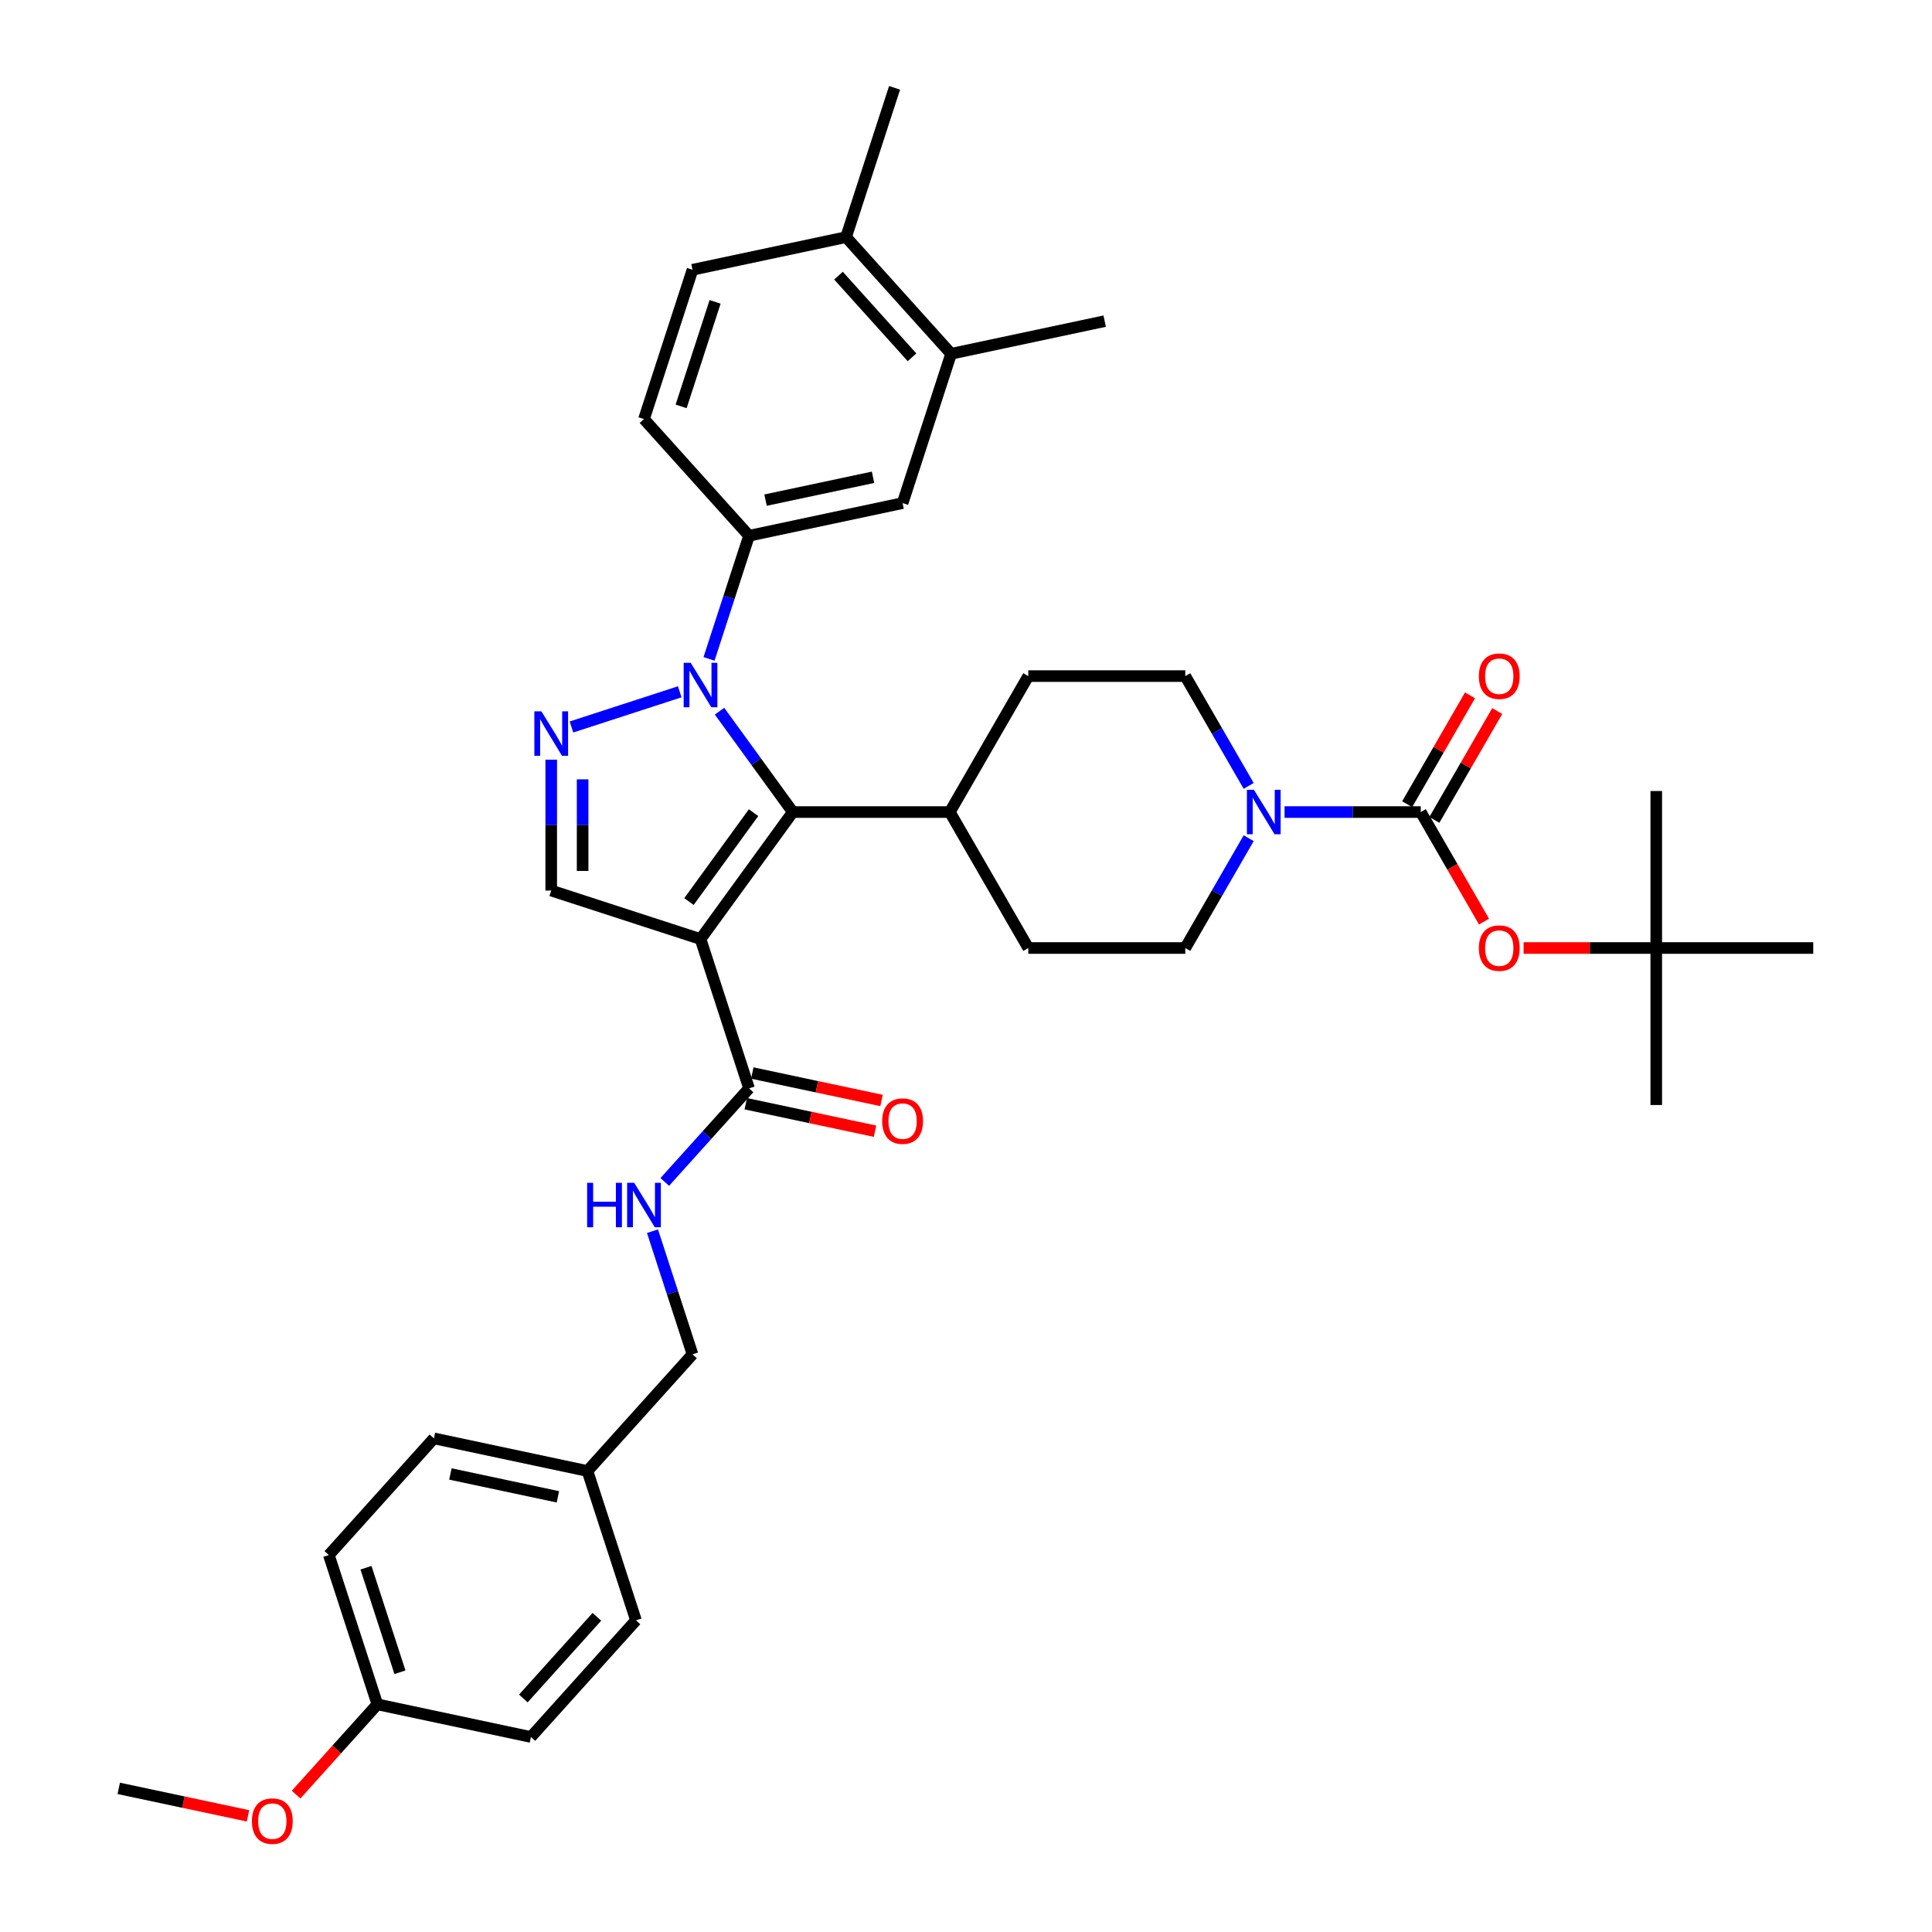 <?xml version='1.0' encoding='iso-8859-1'?>
<svg version='1.1' baseProfile='full'
              xmlns='http://www.w3.org/2000/svg'
                      xmlns:rdkit='http://www.rdkit.org/xml'
                      xmlns:xlink='http://www.w3.org/1999/xlink'
                  xml:space='preserve'
width='1000px' height='1000px' viewBox='0 0 1000 1000'>
<!-- END OF HEADER -->
<rect style='opacity:1.0;fill:#FFFFFF;stroke:none' width='1000' height='1000' x='0' y='0'> </rect>
<path class='bond-1' d='M 362.592,486.057 L 410.354,420.318' style='fill:none;fill-rule:evenodd;stroke:#000000;stroke-width:6px;stroke-linecap:butt;stroke-linejoin:miter;stroke-opacity:1' />
<path class='bond-1' d='M 356.608,466.644 L 390.042,420.626' style='fill:none;fill-rule:evenodd;stroke:#000000;stroke-width:6px;stroke-linecap:butt;stroke-linejoin:miter;stroke-opacity:1' />
<path class='bond-4' d='M 362.592,486.057 L 285.311,460.947' style='fill:none;fill-rule:evenodd;stroke:#000000;stroke-width:6px;stroke-linecap:butt;stroke-linejoin:miter;stroke-opacity:1' />
<path class='bond-6' d='M 362.592,486.057 L 387.702,563.338' style='fill:none;fill-rule:evenodd;stroke:#000000;stroke-width:6px;stroke-linecap:butt;stroke-linejoin:miter;stroke-opacity:1' />
<path class='bond-0' d='M 372.427,368.116 L 391.391,394.217' style='fill:none;fill-rule:evenodd;stroke:#0000FF;stroke-width:6px;stroke-linecap:butt;stroke-linejoin:miter;stroke-opacity:1' />
<path class='bond-0' d='M 391.391,394.217 L 410.354,420.318' style='fill:none;fill-rule:evenodd;stroke:#000000;stroke-width:6px;stroke-linecap:butt;stroke-linejoin:miter;stroke-opacity:1' />
<path class='bond-7' d='M 366.99,341.041 L 377.346,309.169' style='fill:none;fill-rule:evenodd;stroke:#0000FF;stroke-width:6px;stroke-linecap:butt;stroke-linejoin:miter;stroke-opacity:1' />
<path class='bond-7' d='M 377.346,309.169 L 387.702,277.298' style='fill:none;fill-rule:evenodd;stroke:#000000;stroke-width:6px;stroke-linecap:butt;stroke-linejoin:miter;stroke-opacity:1' />
<path class='bond-37' d='M 351.833,358.074 L 295.787,376.285' style='fill:none;fill-rule:evenodd;stroke:#0000FF;stroke-width:6px;stroke-linecap:butt;stroke-linejoin:miter;stroke-opacity:1' />
<path class='bond-11' d='M 410.354,420.318 L 491.612,420.318' style='fill:none;fill-rule:evenodd;stroke:#000000;stroke-width:6px;stroke-linecap:butt;stroke-linejoin:miter;stroke-opacity:1' />
<path class='bond-2' d='M 285.311,393.226 L 285.311,427.087' style='fill:none;fill-rule:evenodd;stroke:#0000FF;stroke-width:6px;stroke-linecap:butt;stroke-linejoin:miter;stroke-opacity:1' />
<path class='bond-2' d='M 285.311,427.087 L 285.311,460.947' style='fill:none;fill-rule:evenodd;stroke:#000000;stroke-width:6px;stroke-linecap:butt;stroke-linejoin:miter;stroke-opacity:1' />
<path class='bond-2' d='M 301.562,403.384 L 301.562,427.087' style='fill:none;fill-rule:evenodd;stroke:#0000FF;stroke-width:6px;stroke-linecap:butt;stroke-linejoin:miter;stroke-opacity:1' />
<path class='bond-2' d='M 301.562,427.087 L 301.562,450.789' style='fill:none;fill-rule:evenodd;stroke:#000000;stroke-width:6px;stroke-linecap:butt;stroke-linejoin:miter;stroke-opacity:1' />
<path class='bond-3' d='M 735.386,420.318 L 700.137,420.318' style='fill:none;fill-rule:evenodd;stroke:#000000;stroke-width:6px;stroke-linecap:butt;stroke-linejoin:miter;stroke-opacity:1' />
<path class='bond-3' d='M 700.137,420.318 L 664.887,420.318' style='fill:none;fill-rule:evenodd;stroke:#0000FF;stroke-width:6px;stroke-linecap:butt;stroke-linejoin:miter;stroke-opacity:1' />
<path class='bond-8' d='M 735.386,420.318 L 751.756,448.67' style='fill:none;fill-rule:evenodd;stroke:#000000;stroke-width:6px;stroke-linecap:butt;stroke-linejoin:miter;stroke-opacity:1' />
<path class='bond-8' d='M 751.756,448.67 L 768.125,477.022' style='fill:none;fill-rule:evenodd;stroke:#FF0000;stroke-width:6px;stroke-linecap:butt;stroke-linejoin:miter;stroke-opacity:1' />
<path class='bond-13' d='M 742.424,424.381 L 758.689,396.208' style='fill:none;fill-rule:evenodd;stroke:#000000;stroke-width:6px;stroke-linecap:butt;stroke-linejoin:miter;stroke-opacity:1' />
<path class='bond-13' d='M 758.689,396.208 L 774.955,368.034' style='fill:none;fill-rule:evenodd;stroke:#FF0000;stroke-width:6px;stroke-linecap:butt;stroke-linejoin:miter;stroke-opacity:1' />
<path class='bond-13' d='M 728.349,416.255 L 744.615,388.082' style='fill:none;fill-rule:evenodd;stroke:#000000;stroke-width:6px;stroke-linecap:butt;stroke-linejoin:miter;stroke-opacity:1' />
<path class='bond-13' d='M 744.615,388.082 L 760.881,359.909' style='fill:none;fill-rule:evenodd;stroke:#FF0000;stroke-width:6px;stroke-linecap:butt;stroke-linejoin:miter;stroke-opacity:1' />
<path class='bond-5' d='M 646.312,433.855 L 629.906,462.272' style='fill:none;fill-rule:evenodd;stroke:#0000FF;stroke-width:6px;stroke-linecap:butt;stroke-linejoin:miter;stroke-opacity:1' />
<path class='bond-5' d='M 629.906,462.272 L 613.499,490.689' style='fill:none;fill-rule:evenodd;stroke:#000000;stroke-width:6px;stroke-linecap:butt;stroke-linejoin:miter;stroke-opacity:1' />
<path class='bond-38' d='M 646.312,406.78 L 629.906,378.363' style='fill:none;fill-rule:evenodd;stroke:#0000FF;stroke-width:6px;stroke-linecap:butt;stroke-linejoin:miter;stroke-opacity:1' />
<path class='bond-38' d='M 629.906,378.363 L 613.499,349.946' style='fill:none;fill-rule:evenodd;stroke:#000000;stroke-width:6px;stroke-linecap:butt;stroke-linejoin:miter;stroke-opacity:1' />
<path class='bond-10' d='M 387.702,563.338 L 365.895,587.557' style='fill:none;fill-rule:evenodd;stroke:#000000;stroke-width:6px;stroke-linecap:butt;stroke-linejoin:miter;stroke-opacity:1' />
<path class='bond-10' d='M 365.895,587.557 L 344.088,611.776' style='fill:none;fill-rule:evenodd;stroke:#0000FF;stroke-width:6px;stroke-linecap:butt;stroke-linejoin:miter;stroke-opacity:1' />
<path class='bond-17' d='M 386.012,571.286 L 419.456,578.395' style='fill:none;fill-rule:evenodd;stroke:#000000;stroke-width:6px;stroke-linecap:butt;stroke-linejoin:miter;stroke-opacity:1' />
<path class='bond-17' d='M 419.456,578.395 L 452.9,585.504' style='fill:none;fill-rule:evenodd;stroke:#FF0000;stroke-width:6px;stroke-linecap:butt;stroke-linejoin:miter;stroke-opacity:1' />
<path class='bond-17' d='M 389.391,555.39 L 422.835,562.499' style='fill:none;fill-rule:evenodd;stroke:#000000;stroke-width:6px;stroke-linecap:butt;stroke-linejoin:miter;stroke-opacity:1' />
<path class='bond-17' d='M 422.835,562.499 L 456.279,569.607' style='fill:none;fill-rule:evenodd;stroke:#FF0000;stroke-width:6px;stroke-linecap:butt;stroke-linejoin:miter;stroke-opacity:1' />
<path class='bond-9' d='M 387.702,277.298 L 467.184,260.403' style='fill:none;fill-rule:evenodd;stroke:#000000;stroke-width:6px;stroke-linecap:butt;stroke-linejoin:miter;stroke-opacity:1' />
<path class='bond-9' d='M 396.245,258.867 L 451.883,247.041' style='fill:none;fill-rule:evenodd;stroke:#000000;stroke-width:6px;stroke-linecap:butt;stroke-linejoin:miter;stroke-opacity:1' />
<path class='bond-16' d='M 387.702,277.298 L 333.33,216.911' style='fill:none;fill-rule:evenodd;stroke:#000000;stroke-width:6px;stroke-linecap:butt;stroke-linejoin:miter;stroke-opacity:1' />
<path class='bond-19' d='M 788.611,490.689 L 822.942,490.689' style='fill:none;fill-rule:evenodd;stroke:#FF0000;stroke-width:6px;stroke-linecap:butt;stroke-linejoin:miter;stroke-opacity:1' />
<path class='bond-19' d='M 822.942,490.689 L 857.274,490.689' style='fill:none;fill-rule:evenodd;stroke:#000000;stroke-width:6px;stroke-linecap:butt;stroke-linejoin:miter;stroke-opacity:1' />
<path class='bond-12' d='M 467.184,260.403 L 492.294,183.122' style='fill:none;fill-rule:evenodd;stroke:#000000;stroke-width:6px;stroke-linecap:butt;stroke-linejoin:miter;stroke-opacity:1' />
<path class='bond-23' d='M 337.728,637.262 L 348.084,669.134' style='fill:none;fill-rule:evenodd;stroke:#0000FF;stroke-width:6px;stroke-linecap:butt;stroke-linejoin:miter;stroke-opacity:1' />
<path class='bond-23' d='M 348.084,669.134 L 358.44,701.006' style='fill:none;fill-rule:evenodd;stroke:#000000;stroke-width:6px;stroke-linecap:butt;stroke-linejoin:miter;stroke-opacity:1' />
<path class='bond-20' d='M 491.612,420.318 L 532.241,349.946' style='fill:none;fill-rule:evenodd;stroke:#000000;stroke-width:6px;stroke-linecap:butt;stroke-linejoin:miter;stroke-opacity:1' />
<path class='bond-21' d='M 491.612,420.318 L 532.241,490.689' style='fill:none;fill-rule:evenodd;stroke:#000000;stroke-width:6px;stroke-linecap:butt;stroke-linejoin:miter;stroke-opacity:1' />
<path class='bond-31' d='M 492.294,183.122 L 571.777,166.228' style='fill:none;fill-rule:evenodd;stroke:#000000;stroke-width:6px;stroke-linecap:butt;stroke-linejoin:miter;stroke-opacity:1' />
<path class='bond-40' d='M 492.294,183.122 L 437.922,122.736' style='fill:none;fill-rule:evenodd;stroke:#000000;stroke-width:6px;stroke-linecap:butt;stroke-linejoin:miter;stroke-opacity:1' />
<path class='bond-40' d='M 472.061,184.939 L 434.001,142.668' style='fill:none;fill-rule:evenodd;stroke:#000000;stroke-width:6px;stroke-linecap:butt;stroke-linejoin:miter;stroke-opacity:1' />
<path class='bond-14' d='M 613.499,349.946 L 532.241,349.946' style='fill:none;fill-rule:evenodd;stroke:#000000;stroke-width:6px;stroke-linecap:butt;stroke-linejoin:miter;stroke-opacity:1' />
<path class='bond-15' d='M 613.499,490.689 L 532.241,490.689' style='fill:none;fill-rule:evenodd;stroke:#000000;stroke-width:6px;stroke-linecap:butt;stroke-linejoin:miter;stroke-opacity:1' />
<path class='bond-22' d='M 333.33,216.911 L 358.44,139.63' style='fill:none;fill-rule:evenodd;stroke:#000000;stroke-width:6px;stroke-linecap:butt;stroke-linejoin:miter;stroke-opacity:1' />
<path class='bond-22' d='M 352.552,210.341 L 370.129,156.244' style='fill:none;fill-rule:evenodd;stroke:#000000;stroke-width:6px;stroke-linecap:butt;stroke-linejoin:miter;stroke-opacity:1' />
<path class='bond-18' d='M 437.922,122.736 L 358.44,139.63' style='fill:none;fill-rule:evenodd;stroke:#000000;stroke-width:6px;stroke-linecap:butt;stroke-linejoin:miter;stroke-opacity:1' />
<path class='bond-32' d='M 437.922,122.736 L 463.032,45.455' style='fill:none;fill-rule:evenodd;stroke:#000000;stroke-width:6px;stroke-linecap:butt;stroke-linejoin:miter;stroke-opacity:1' />
<path class='bond-33' d='M 857.274,490.689 L 857.274,571.948' style='fill:none;fill-rule:evenodd;stroke:#000000;stroke-width:6px;stroke-linecap:butt;stroke-linejoin:miter;stroke-opacity:1' />
<path class='bond-34' d='M 857.274,490.689 L 857.274,409.431' style='fill:none;fill-rule:evenodd;stroke:#000000;stroke-width:6px;stroke-linecap:butt;stroke-linejoin:miter;stroke-opacity:1' />
<path class='bond-35' d='M 857.274,490.689 L 938.532,490.689' style='fill:none;fill-rule:evenodd;stroke:#000000;stroke-width:6px;stroke-linecap:butt;stroke-linejoin:miter;stroke-opacity:1' />
<path class='bond-24' d='M 358.44,701.006 L 304.068,761.392' style='fill:none;fill-rule:evenodd;stroke:#000000;stroke-width:6px;stroke-linecap:butt;stroke-linejoin:miter;stroke-opacity:1' />
<path class='bond-26' d='M 304.068,761.392 L 329.178,838.673' style='fill:none;fill-rule:evenodd;stroke:#000000;stroke-width:6px;stroke-linecap:butt;stroke-linejoin:miter;stroke-opacity:1' />
<path class='bond-27' d='M 304.068,761.392 L 224.585,744.498' style='fill:none;fill-rule:evenodd;stroke:#000000;stroke-width:6px;stroke-linecap:butt;stroke-linejoin:miter;stroke-opacity:1' />
<path class='bond-27' d='M 288.766,774.754 L 233.129,762.928' style='fill:none;fill-rule:evenodd;stroke:#000000;stroke-width:6px;stroke-linecap:butt;stroke-linejoin:miter;stroke-opacity:1' />
<path class='bond-25' d='M 195.323,882.165 L 170.213,804.884' style='fill:none;fill-rule:evenodd;stroke:#000000;stroke-width:6px;stroke-linecap:butt;stroke-linejoin:miter;stroke-opacity:1' />
<path class='bond-25' d='M 207.013,865.551 L 189.436,811.454' style='fill:none;fill-rule:evenodd;stroke:#000000;stroke-width:6px;stroke-linecap:butt;stroke-linejoin:miter;stroke-opacity:1' />
<path class='bond-30' d='M 195.323,882.165 L 174.29,905.525' style='fill:none;fill-rule:evenodd;stroke:#000000;stroke-width:6px;stroke-linecap:butt;stroke-linejoin:miter;stroke-opacity:1' />
<path class='bond-30' d='M 174.29,905.525 L 153.257,928.884' style='fill:none;fill-rule:evenodd;stroke:#FF0000;stroke-width:6px;stroke-linecap:butt;stroke-linejoin:miter;stroke-opacity:1' />
<path class='bond-39' d='M 195.323,882.165 L 274.805,899.06' style='fill:none;fill-rule:evenodd;stroke:#000000;stroke-width:6px;stroke-linecap:butt;stroke-linejoin:miter;stroke-opacity:1' />
<path class='bond-29' d='M 329.178,838.673 L 274.805,899.06' style='fill:none;fill-rule:evenodd;stroke:#000000;stroke-width:6px;stroke-linecap:butt;stroke-linejoin:miter;stroke-opacity:1' />
<path class='bond-29' d='M 308.945,836.857 L 270.884,879.127' style='fill:none;fill-rule:evenodd;stroke:#000000;stroke-width:6px;stroke-linecap:butt;stroke-linejoin:miter;stroke-opacity:1' />
<path class='bond-28' d='M 224.585,744.498 L 170.213,804.884' style='fill:none;fill-rule:evenodd;stroke:#000000;stroke-width:6px;stroke-linecap:butt;stroke-linejoin:miter;stroke-opacity:1' />
<path class='bond-36' d='M 128.356,939.875 L 94.912,932.766' style='fill:none;fill-rule:evenodd;stroke:#FF0000;stroke-width:6px;stroke-linecap:butt;stroke-linejoin:miter;stroke-opacity:1' />
<path class='bond-36' d='M 94.912,932.766 L 61.468,925.657' style='fill:none;fill-rule:evenodd;stroke:#000000;stroke-width:6px;stroke-linecap:butt;stroke-linejoin:miter;stroke-opacity:1' />
<path  class='atom-1' d='M 357.505 343.073
L 365.046 355.261
Q 365.793 356.464, 366.996 358.642
Q 368.199 360.819, 368.264 360.949
L 368.264 343.073
L 371.319 343.073
L 371.319 366.085
L 368.166 366.085
L 360.073 352.759
Q 359.13 351.198, 358.123 349.411
Q 357.148 347.623, 356.855 347.07
L 356.855 366.085
L 353.865 366.085
L 353.865 343.073
L 357.505 343.073
' fill='#0000FF'/>
<path  class='atom-3' d='M 280.224 368.183
L 287.765 380.371
Q 288.512 381.574, 289.715 383.752
Q 290.918 385.929, 290.983 386.059
L 290.983 368.183
L 294.038 368.183
L 294.038 391.195
L 290.885 391.195
L 282.792 377.869
Q 281.849 376.308, 280.842 374.521
Q 279.866 372.733, 279.574 372.181
L 279.574 391.195
L 276.584 391.195
L 276.584 368.183
L 280.224 368.183
' fill='#0000FF'/>
<path  class='atom-6' d='M 649.042 408.812
L 656.582 421
Q 657.33 422.203, 658.533 424.381
Q 659.735 426.558, 659.8 426.689
L 659.8 408.812
L 662.856 408.812
L 662.856 431.824
L 659.703 431.824
L 651.609 418.498
Q 650.667 416.938, 649.659 415.15
Q 648.684 413.362, 648.392 412.81
L 648.392 431.824
L 645.401 431.824
L 645.401 408.812
L 649.042 408.812
' fill='#0000FF'/>
<path  class='atom-9' d='M 765.452 490.754
Q 765.452 485.229, 768.182 482.141
Q 770.913 479.053, 776.016 479.053
Q 781.119 479.053, 783.849 482.141
Q 786.579 485.229, 786.579 490.754
Q 786.579 496.345, 783.816 499.53
Q 781.054 502.683, 776.016 502.683
Q 770.945 502.683, 768.182 499.53
Q 765.452 496.378, 765.452 490.754
M 776.016 500.083
Q 779.526 500.083, 781.411 497.743
Q 783.329 495.37, 783.329 490.754
Q 783.329 486.236, 781.411 483.961
Q 779.526 481.654, 776.016 481.654
Q 772.505 481.654, 770.587 483.929
Q 768.702 486.204, 768.702 490.754
Q 768.702 495.402, 770.587 497.743
Q 772.505 500.083, 776.016 500.083
' fill='#FF0000'/>
<path  class='atom-11' d='M 303.898 612.218
L 307.018 612.218
L 307.018 622.002
L 318.784 622.002
L 318.784 612.218
L 321.905 612.218
L 321.905 635.231
L 318.784 635.231
L 318.784 624.602
L 307.018 624.602
L 307.018 635.231
L 303.898 635.231
L 303.898 612.218
' fill='#0000FF'/>
<path  class='atom-11' d='M 328.243 612.218
L 335.784 624.407
Q 336.531 625.61, 337.734 627.788
Q 338.936 629.965, 339.001 630.095
L 339.001 612.218
L 342.057 612.218
L 342.057 635.231
L 338.904 635.231
L 330.811 621.904
Q 329.868 620.344, 328.86 618.557
Q 327.885 616.769, 327.593 616.216
L 327.593 635.231
L 324.603 635.231
L 324.603 612.218
L 328.243 612.218
' fill='#0000FF'/>
<path  class='atom-14' d='M 765.452 350.011
Q 765.452 344.486, 768.182 341.398
Q 770.913 338.31, 776.016 338.31
Q 781.119 338.31, 783.849 341.398
Q 786.579 344.486, 786.579 350.011
Q 786.579 355.602, 783.816 358.787
Q 781.054 361.94, 776.016 361.94
Q 770.945 361.94, 768.182 358.787
Q 765.452 355.634, 765.452 350.011
M 776.016 359.34
Q 779.526 359.34, 781.411 356.999
Q 783.329 354.627, 783.329 350.011
Q 783.329 345.493, 781.411 343.218
Q 779.526 340.91, 776.016 340.91
Q 772.505 340.91, 770.587 343.186
Q 768.702 345.461, 768.702 350.011
Q 768.702 354.659, 770.587 356.999
Q 772.505 359.34, 776.016 359.34
' fill='#FF0000'/>
<path  class='atom-18' d='M 456.621 580.298
Q 456.621 574.772, 459.351 571.684
Q 462.081 568.596, 467.184 568.596
Q 472.287 568.596, 475.018 571.684
Q 477.748 574.772, 477.748 580.298
Q 477.748 585.888, 474.985 589.073
Q 472.222 592.226, 467.184 592.226
Q 462.114 592.226, 459.351 589.073
Q 456.621 585.921, 456.621 580.298
M 467.184 589.626
Q 470.695 589.626, 472.58 587.286
Q 474.498 584.913, 474.498 580.298
Q 474.498 575.78, 472.58 573.504
Q 470.695 571.197, 467.184 571.197
Q 463.674 571.197, 461.756 573.472
Q 459.871 575.747, 459.871 580.298
Q 459.871 584.946, 461.756 587.286
Q 463.674 589.626, 467.184 589.626
' fill='#FF0000'/>
<path  class='atom-31' d='M 130.387 942.617
Q 130.387 937.091, 133.117 934.003
Q 135.848 930.916, 140.951 930.916
Q 146.054 930.916, 148.784 934.003
Q 151.514 937.091, 151.514 942.617
Q 151.514 948.207, 148.751 951.393
Q 145.989 954.545, 140.951 954.545
Q 135.88 954.545, 133.117 951.393
Q 130.387 948.24, 130.387 942.617
M 140.951 951.945
Q 144.461 951.945, 146.346 949.605
Q 148.264 947.232, 148.264 942.617
Q 148.264 938.099, 146.346 935.824
Q 144.461 933.516, 140.951 933.516
Q 137.44 933.516, 135.523 935.791
Q 133.637 938.066, 133.637 942.617
Q 133.637 947.265, 135.523 949.605
Q 137.44 951.945, 140.951 951.945
' fill='#FF0000'/>
</svg>
